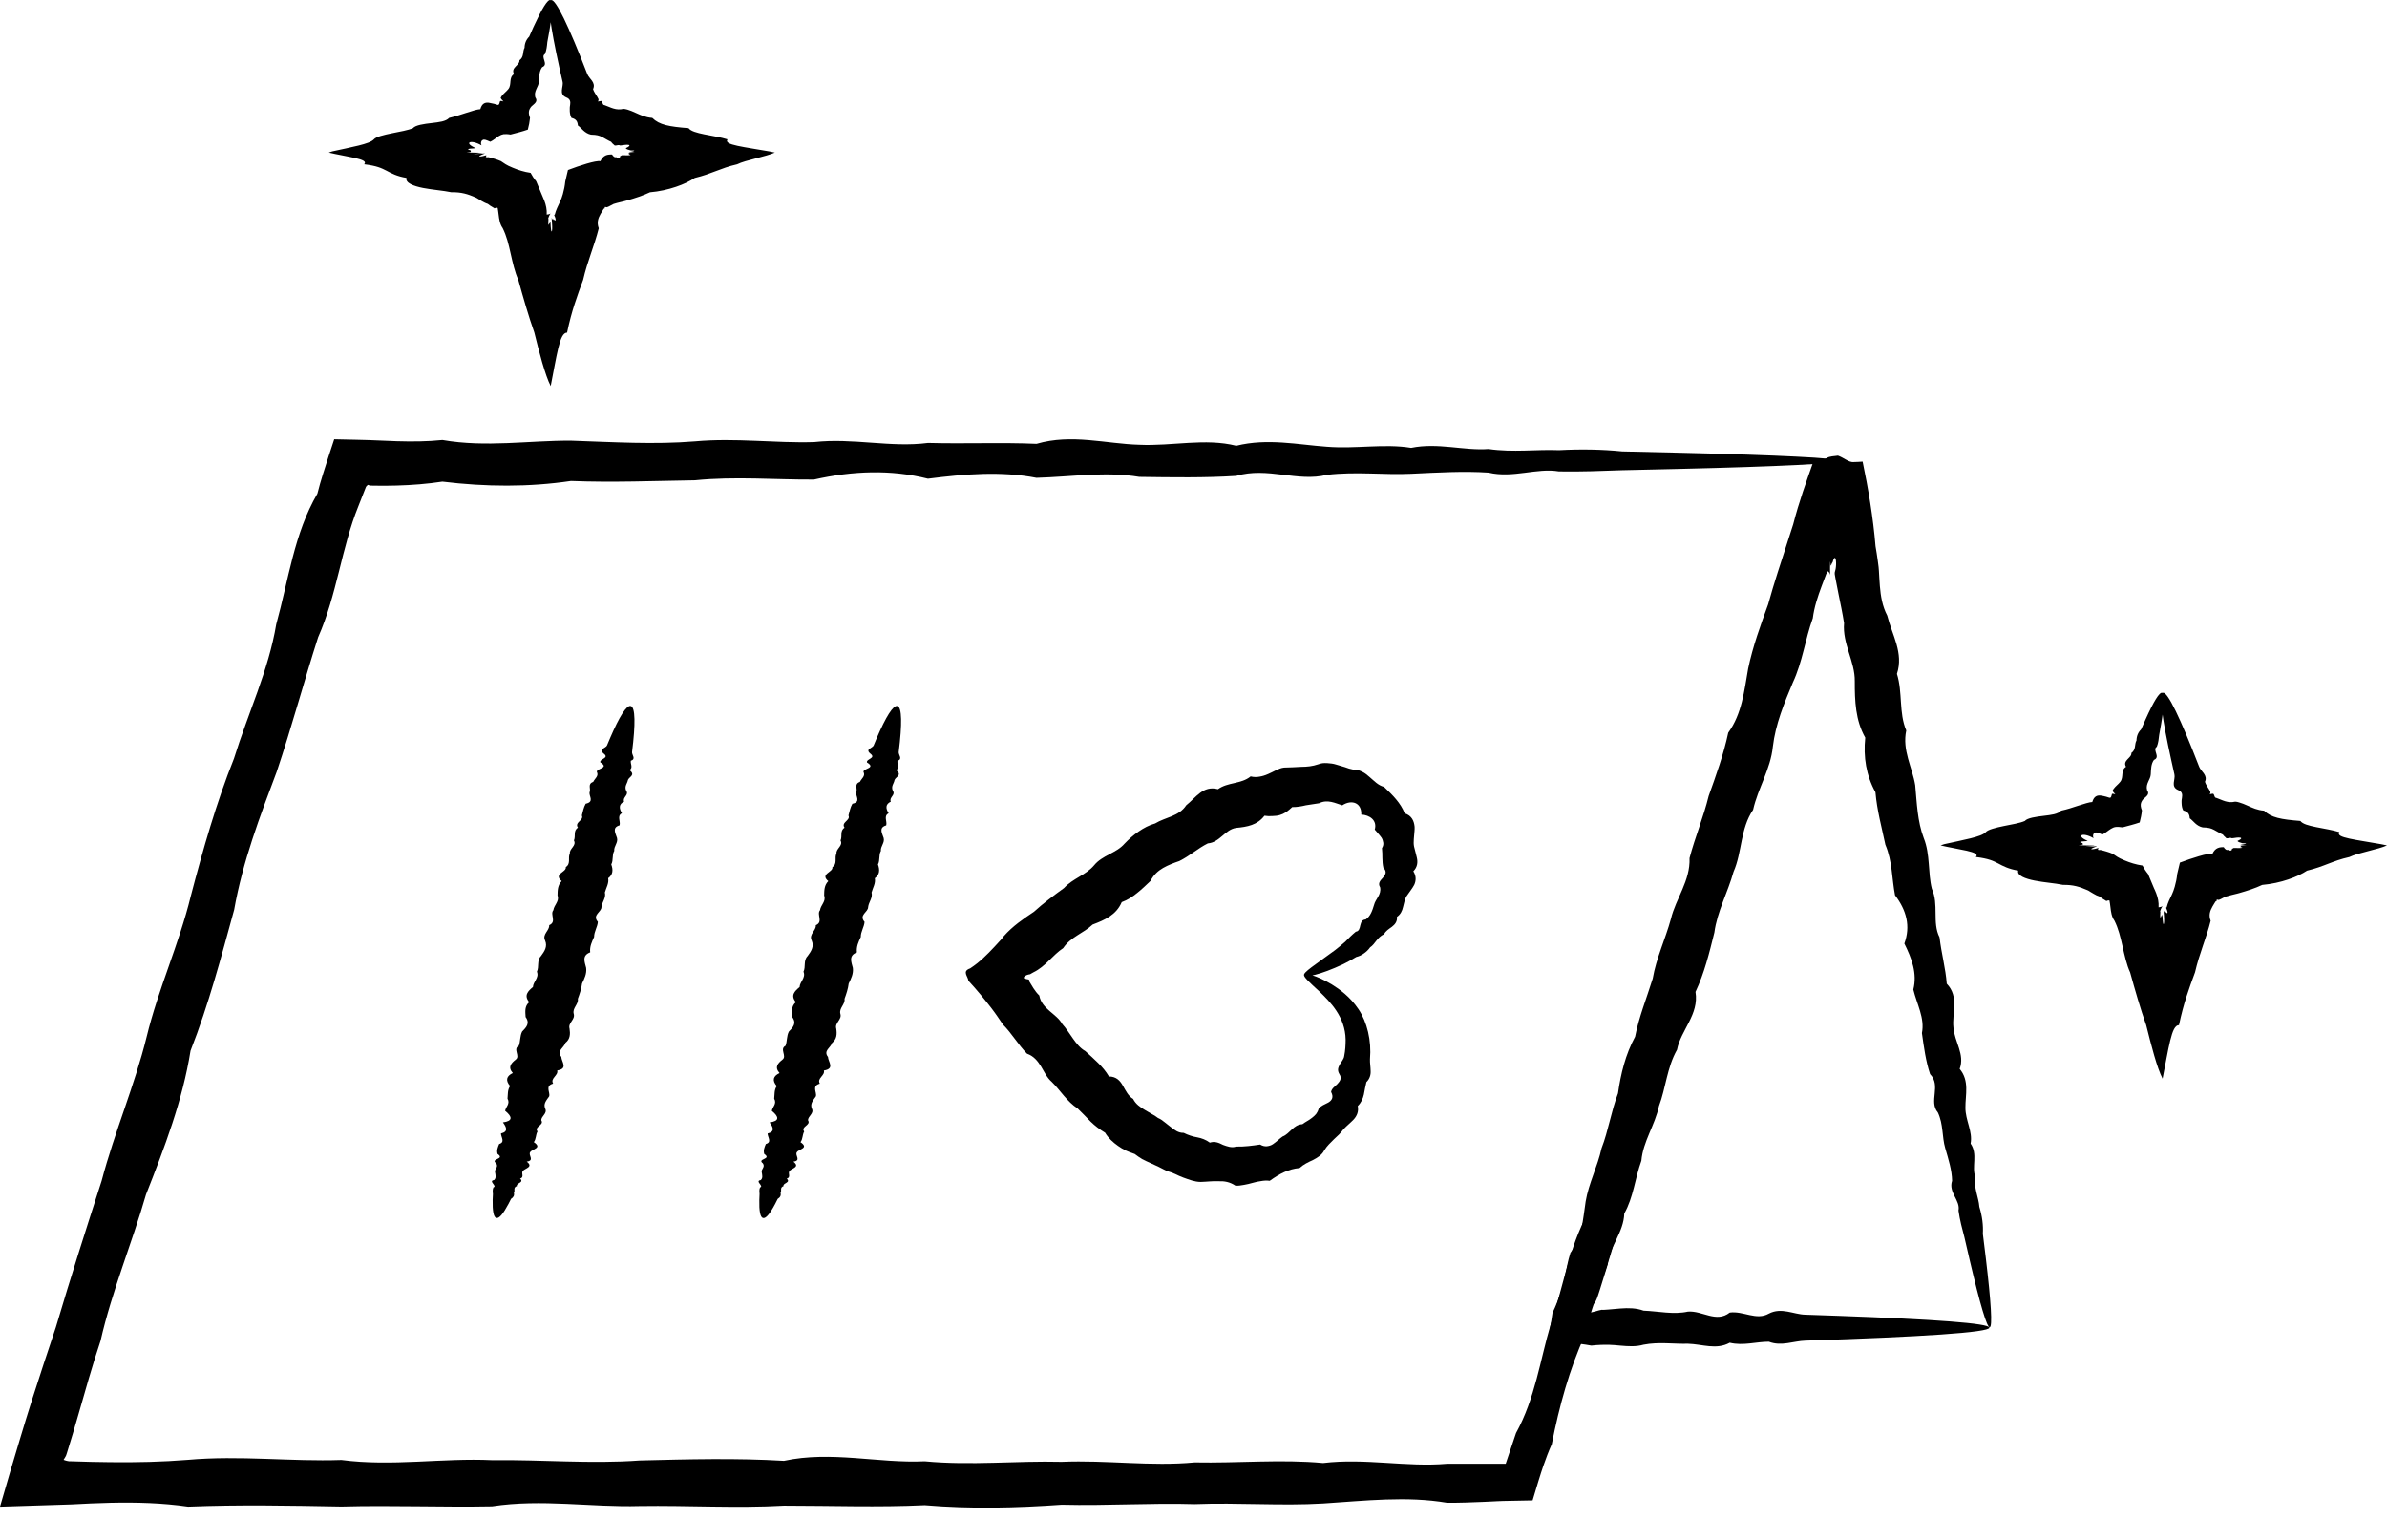 <?xml version="1.0" encoding="UTF-8"?> <svg xmlns="http://www.w3.org/2000/svg" width="62" height="40" viewBox="0 0 62 40" fill="none"> <path d="M47.733 11.97C47.733 12.008 47.366 12.043 46.663 12.079C45.959 12.114 44.92 12.149 43.577 12.181C43.128 12.191 42.647 12.202 42.133 12.214C41.618 12.233 41.072 12.255 40.492 12.245C39.913 12.147 39.303 12.428 38.663 12.276C38.022 12.233 37.352 12.273 36.651 12.306C35.951 12.34 35.221 12.243 34.464 12.334C33.707 12.526 32.922 12.121 32.109 12.361C31.296 12.413 30.457 12.399 29.592 12.387C28.727 12.241 27.836 12.385 26.921 12.411C26.006 12.234 25.065 12.311 24.102 12.434C23.139 12.191 22.152 12.229 21.143 12.456C20.134 12.463 19.102 12.369 18.05 12.475C16.998 12.491 15.925 12.536 14.83 12.493C13.737 12.655 12.623 12.648 11.491 12.51C11.097 12.57 10.7 12.601 10.302 12.612C10.103 12.618 9.904 12.619 9.702 12.615L9.627 12.613C9.61 12.613 9.614 12.613 9.612 12.612L9.608 12.612L9.593 12.607L9.554 12.594L9.533 12.615L9.52 12.628L9.513 12.636L9.51 12.64L9.508 12.643L9.502 12.656C9.437 12.821 9.372 12.986 9.307 13.152C8.867 14.239 8.753 15.447 8.263 16.554C7.895 17.699 7.58 18.878 7.187 20.048C6.751 21.206 6.304 22.376 6.082 23.631C5.747 24.85 5.423 26.088 4.949 27.293C4.743 28.581 4.276 29.801 3.792 31.029C3.429 32.294 2.91 33.523 2.611 34.832C2.398 35.466 2.218 36.114 2.031 36.762C1.938 37.086 1.842 37.411 1.741 37.733L1.721 37.794L1.718 37.803L1.712 37.816L1.698 37.843L1.651 37.92C1.665 37.927 1.686 37.933 1.711 37.94L1.753 37.95L1.777 37.954C1.782 37.955 1.78 37.956 1.793 37.957L1.856 37.958C2.194 37.97 2.533 37.978 2.87 37.981C3.544 37.989 4.216 37.974 4.885 37.92C6.224 37.801 7.552 37.969 8.868 37.924C10.184 38.097 11.488 37.868 12.78 37.929C14.071 37.913 15.349 38.03 16.613 37.937C17.877 37.905 19.127 37.872 20.362 37.946C21.596 37.68 22.816 38.015 24.019 37.958C25.221 38.072 26.407 37.942 27.576 37.972C28.745 37.922 29.896 38.095 31.028 37.987C32.16 38.009 33.274 37.901 34.367 38.003C35.462 37.871 36.535 38.115 37.588 38.022C37.907 38.022 38.223 38.021 38.538 38.021C38.683 38.021 38.828 38.021 38.972 38.021L39.109 38.022C39.198 37.753 39.288 37.488 39.377 37.225C39.875 36.322 40.003 35.329 40.277 34.404C40.584 33.492 40.729 32.553 41.136 31.721C41.424 30.852 41.776 30.029 41.954 29.177C42.182 28.343 42.748 27.64 42.725 26.782C42.919 25.992 43.404 25.321 43.451 24.542C43.512 23.768 43.914 23.129 44.128 22.462C44.346 21.797 44.555 21.159 44.754 20.55C45.654 17.811 46.374 15.661 46.883 14.2C47.391 12.738 47.689 11.965 47.742 11.982C47.802 12.001 47.555 12.992 47.047 14.819C46.537 16.645 45.764 19.305 44.771 22.662C44.572 23.333 44.493 24.073 44.148 24.759C43.922 25.481 43.796 26.265 43.474 27.016C43.417 27.849 43.017 28.603 42.751 29.426C42.503 30.255 42.179 31.087 41.98 31.984C41.815 32.892 41.376 33.739 41.164 34.682C40.765 35.567 40.501 36.519 40.306 37.514C40.224 37.698 40.153 37.885 40.087 38.076L40.027 38.256L39.953 38.493C39.905 38.653 39.856 38.813 39.808 38.974C39.552 38.979 39.296 38.984 39.039 38.989L38.89 38.995L38.773 39.001L38.537 39.012C38.222 39.026 37.907 39.037 37.589 39.036C36.536 38.857 35.463 38.983 34.368 39.054C33.275 39.12 32.162 39.027 31.029 39.071C29.896 39.036 28.746 39.116 27.577 39.086C26.408 39.169 25.222 39.2 24.019 39.098C22.817 39.156 21.597 39.11 20.363 39.11C19.128 39.181 17.879 39.101 16.614 39.12C15.35 39.157 14.072 38.93 12.78 39.128C11.489 39.153 10.185 39.097 8.868 39.133C7.552 39.109 6.224 39.082 4.885 39.136C4.216 39.039 3.545 39.021 2.87 39.036C2.533 39.044 2.195 39.059 1.857 39.078C1.24 39.097 0.621 39.117 0.001 39.137H0C0.089 38.833 0.177 38.53 0.265 38.227C0.352 37.937 0.439 37.647 0.525 37.357C0.622 37.033 0.721 36.709 0.823 36.389C1.027 35.746 1.24 35.109 1.452 34.473C1.832 33.189 2.236 31.924 2.64 30.672C2.976 29.399 3.498 28.195 3.807 26.939C4.112 25.681 4.655 24.512 4.954 23.28C5.275 22.057 5.617 20.855 6.077 19.704C6.443 18.525 6.975 17.414 7.175 16.217C7.496 15.057 7.639 13.859 8.244 12.823C8.287 12.651 8.336 12.481 8.389 12.312L8.532 11.863L8.681 11.41C8.865 11.414 9.049 11.417 9.233 11.422L9.505 11.429L9.629 11.433L9.704 11.436C9.904 11.445 10.104 11.454 10.304 11.46C10.703 11.472 11.099 11.47 11.492 11.429C12.625 11.627 13.738 11.44 14.832 11.446C15.925 11.483 17 11.55 18.052 11.464C19.105 11.369 20.136 11.514 21.144 11.483C22.154 11.37 23.14 11.632 24.104 11.505C25.067 11.531 26.007 11.488 26.923 11.528C27.838 11.261 28.728 11.529 29.593 11.552C30.458 11.591 31.297 11.375 32.111 11.578C32.922 11.377 33.708 11.55 34.465 11.604C35.223 11.664 35.952 11.519 36.653 11.633C37.353 11.491 38.023 11.711 38.664 11.663C39.304 11.756 39.915 11.668 40.494 11.693C41.072 11.662 41.62 11.673 42.134 11.725C42.649 11.737 43.13 11.747 43.578 11.758C44.922 11.79 45.961 11.825 46.664 11.861C47.366 11.895 47.733 11.931 47.733 11.97Z" fill="black"></path> <path d="M33.873 25.333C33.839 25.261 34.157 25.064 34.677 24.68C34.76 24.611 34.853 24.543 34.941 24.462C34.986 24.42 35.028 24.374 35.072 24.33C35.117 24.286 35.165 24.244 35.216 24.201C35.298 24.192 35.318 24.112 35.333 24.035C35.354 23.96 35.371 23.89 35.473 23.883C35.599 23.8 35.646 23.648 35.691 23.501C35.727 23.352 35.885 23.241 35.847 23.048C35.783 22.942 35.85 22.875 35.919 22.8C35.983 22.727 36.036 22.642 35.932 22.542C35.891 22.37 35.916 22.203 35.895 22.031C35.926 21.982 35.936 21.933 35.929 21.889C35.923 21.845 35.909 21.801 35.885 21.761C35.831 21.684 35.763 21.617 35.708 21.549C35.777 21.308 35.575 21.17 35.358 21.159C35.372 20.855 35.112 20.757 34.864 20.919C34.685 20.865 34.484 20.754 34.261 20.865C34.148 20.882 34.034 20.9 33.919 20.918C33.804 20.946 33.688 20.966 33.564 20.965C33.512 21.012 33.461 21.059 33.406 21.095C33.351 21.131 33.295 21.156 33.237 21.173C33.178 21.19 33.115 21.195 33.05 21.197C32.983 21.203 32.915 21.2 32.843 21.189C32.657 21.432 32.399 21.478 32.11 21.505C31.82 21.545 31.684 21.883 31.372 21.908C31.117 22.035 30.896 22.236 30.63 22.367C30.486 22.416 30.341 22.471 30.21 22.546C30.079 22.622 29.964 22.725 29.885 22.881C29.773 22.987 29.662 23.096 29.541 23.192C29.42 23.291 29.29 23.377 29.136 23.433C28.994 23.767 28.695 23.897 28.38 24.016C28.145 24.24 27.808 24.338 27.616 24.627C27.341 24.81 27.154 25.106 26.843 25.256L26.788 25.287C26.77 25.298 26.746 25.313 26.746 25.308C26.734 25.309 26.722 25.311 26.709 25.315C26.684 25.321 26.658 25.331 26.636 25.345C26.614 25.358 26.597 25.375 26.592 25.391C26.574 25.407 26.625 25.424 26.663 25.433C26.75 25.448 26.732 25.445 26.729 25.475C26.73 25.479 26.725 25.475 26.731 25.485L26.746 25.512L26.778 25.564C26.799 25.6 26.82 25.635 26.842 25.669C26.886 25.737 26.935 25.802 26.994 25.858C27.06 26.218 27.439 26.323 27.593 26.602C27.698 26.719 27.78 26.852 27.87 26.978C27.96 27.105 28.055 27.227 28.193 27.306C28.307 27.407 28.419 27.51 28.525 27.614C28.631 27.717 28.726 27.831 28.803 27.961C29.002 27.966 29.093 28.074 29.167 28.204C29.242 28.334 29.307 28.474 29.431 28.544C29.499 28.681 29.616 28.758 29.733 28.829C29.792 28.864 29.852 28.898 29.91 28.933C29.97 28.964 30.026 28.998 30.078 29.04C30.14 29.066 30.194 29.103 30.245 29.146L30.399 29.267C30.501 29.347 30.606 29.432 30.745 29.426C30.8 29.455 30.857 29.477 30.916 29.497C30.975 29.517 31.034 29.533 31.093 29.542C31.212 29.564 31.322 29.605 31.424 29.68C31.554 29.636 31.658 29.684 31.767 29.739C31.876 29.778 31.991 29.822 32.105 29.783C32.324 29.788 32.522 29.761 32.731 29.73C32.796 29.77 32.855 29.779 32.91 29.774C32.965 29.767 33.016 29.752 33.062 29.721C33.154 29.66 33.23 29.58 33.315 29.521C33.413 29.485 33.482 29.401 33.557 29.336C33.631 29.267 33.707 29.209 33.829 29.201C33.907 29.141 34.003 29.098 34.078 29.036C34.117 29.006 34.155 28.973 34.185 28.936C34.214 28.897 34.237 28.852 34.25 28.803C34.301 28.724 34.408 28.69 34.501 28.639C34.591 28.586 34.65 28.505 34.574 28.363C34.589 28.272 34.677 28.22 34.742 28.153C34.804 28.084 34.861 28.009 34.79 27.901C34.728 27.797 34.759 27.732 34.797 27.655C34.84 27.582 34.904 27.512 34.914 27.436C34.945 27.283 34.951 27.143 34.952 27.008C34.944 26.406 34.539 26.017 34.278 25.762C34.004 25.509 33.844 25.367 33.874 25.317C33.889 25.29 33.959 25.295 34.081 25.332C34.202 25.37 34.375 25.441 34.589 25.569C34.798 25.699 35.063 25.886 35.287 26.217C35.509 26.546 35.627 27.031 35.584 27.513C35.58 27.61 35.6 27.712 35.601 27.815C35.608 27.918 35.577 28.025 35.491 28.109C35.465 28.212 35.446 28.32 35.425 28.432C35.4 28.541 35.353 28.646 35.267 28.729C35.295 28.873 35.244 28.985 35.164 29.075C35.081 29.163 34.984 29.24 34.901 29.327C34.865 29.375 34.824 29.421 34.783 29.466C34.738 29.508 34.693 29.549 34.649 29.592C34.562 29.68 34.469 29.763 34.399 29.877C34.336 30.002 34.221 30.071 34.102 30.132C33.98 30.189 33.86 30.244 33.757 30.339C33.462 30.367 33.234 30.49 32.98 30.672C32.901 30.661 32.828 30.666 32.756 30.679C32.682 30.688 32.611 30.704 32.538 30.725C32.465 30.748 32.391 30.762 32.315 30.777C32.238 30.791 32.158 30.805 32.087 30.797C31.941 30.699 31.799 30.677 31.649 30.683C31.502 30.675 31.346 30.697 31.185 30.701C31.028 30.7 30.883 30.64 30.736 30.588C30.663 30.562 30.593 30.528 30.523 30.495C30.452 30.464 30.379 30.436 30.303 30.415C30.163 30.342 30.027 30.273 29.881 30.21C29.81 30.176 29.735 30.147 29.667 30.108C29.601 30.067 29.535 30.024 29.473 29.975C29.396 29.95 29.32 29.921 29.245 29.887C29.172 29.853 29.106 29.811 29.04 29.765C28.91 29.673 28.789 29.566 28.704 29.423C28.567 29.341 28.439 29.243 28.325 29.132C28.213 29.019 28.105 28.901 27.988 28.791C27.852 28.703 27.741 28.587 27.635 28.465C27.529 28.343 27.434 28.214 27.317 28.101C27.193 27.995 27.124 27.84 27.039 27.7C26.952 27.561 26.853 27.433 26.675 27.37C26.445 27.136 26.284 26.847 26.05 26.612L25.911 26.408L25.839 26.306L25.802 26.256L25.753 26.19C25.569 25.952 25.379 25.719 25.154 25.476C25.14 25.354 24.981 25.23 25.199 25.154C25.328 25.069 25.435 24.982 25.536 24.889C25.637 24.796 25.732 24.698 25.831 24.592L25.98 24.43C26.011 24.398 26.02 24.385 26.034 24.367L26.074 24.316C26.3 24.059 26.578 23.869 26.856 23.683C27.103 23.458 27.371 23.26 27.637 23.067C27.863 22.819 28.206 22.731 28.42 22.475C28.526 22.345 28.67 22.267 28.813 22.19C28.957 22.115 29.101 22.04 29.209 21.915C29.322 21.797 29.442 21.69 29.574 21.6C29.705 21.51 29.844 21.434 30.003 21.39C30.274 21.223 30.622 21.209 30.812 20.917C31.056 20.727 31.246 20.394 31.635 20.5C31.893 20.313 32.238 20.37 32.484 20.168C32.571 20.189 32.649 20.188 32.722 20.173C32.796 20.161 32.867 20.138 32.936 20.107C33.005 20.078 33.072 20.042 33.14 20.009C33.209 19.976 33.278 19.946 33.353 19.938C33.505 19.931 33.656 19.931 33.801 19.919C33.95 19.918 34.094 19.904 34.24 19.853C34.277 19.841 34.313 19.828 34.352 19.824C34.391 19.82 34.43 19.82 34.471 19.822C34.55 19.828 34.627 19.834 34.705 19.86C34.781 19.882 34.856 19.904 34.931 19.927C35.004 19.955 35.079 19.979 35.155 19.992C35.238 19.983 35.313 20.014 35.383 20.047C35.454 20.08 35.516 20.133 35.575 20.185C35.696 20.286 35.792 20.399 35.95 20.441C36.166 20.646 36.382 20.858 36.485 21.126C36.674 21.187 36.729 21.332 36.743 21.476C36.747 21.549 36.736 21.624 36.731 21.694C36.726 21.766 36.717 21.832 36.719 21.898C36.719 21.963 36.736 22.025 36.753 22.086C36.767 22.148 36.787 22.211 36.8 22.273C36.831 22.399 36.816 22.525 36.71 22.632C36.791 22.758 36.78 22.884 36.732 22.986C36.679 23.087 36.602 23.175 36.542 23.267C36.511 23.312 36.495 23.36 36.481 23.409C36.466 23.459 36.454 23.509 36.443 23.56C36.421 23.66 36.376 23.755 36.284 23.816C36.298 23.936 36.232 24.014 36.154 24.074C36.072 24.134 35.989 24.184 35.951 24.265C35.859 24.306 35.805 24.369 35.752 24.432C35.701 24.498 35.653 24.565 35.587 24.608C35.541 24.674 35.486 24.725 35.425 24.767C35.366 24.81 35.299 24.841 35.228 24.858C35.113 24.93 35.001 24.986 34.898 25.04C34.27 25.335 33.903 25.393 33.873 25.333Z" fill="black"></path> <path d="M19.819 31.638C19.746 31.62 19.716 31.454 19.723 31.168C19.724 31.121 19.726 31.07 19.729 31.016C19.724 30.959 19.717 30.899 19.742 30.844C19.852 30.81 19.597 30.678 19.76 30.653C19.82 30.6 19.798 30.523 19.785 30.445C19.77 30.365 19.883 30.316 19.815 30.218C19.65 30.093 20.061 30.117 19.851 29.975C19.822 29.88 19.857 29.8 19.892 29.716C20.056 29.667 19.939 29.541 19.938 29.443C20.133 29.396 20.084 29.283 19.99 29.155C20.25 29.12 20.239 29.012 20.047 28.854C20.066 28.751 20.184 28.671 20.109 28.539C20.122 28.43 20.106 28.311 20.176 28.212C20.048 28.062 20.084 27.951 20.248 27.874C20.11 27.716 20.206 27.619 20.324 27.524C20.448 27.432 20.238 27.249 20.404 27.164C20.447 27.047 20.43 26.912 20.49 26.796C20.591 26.691 20.701 26.586 20.578 26.419C20.57 26.281 20.547 26.139 20.672 26.032C20.527 25.856 20.64 25.747 20.769 25.639C20.774 25.5 20.936 25.4 20.87 25.24C20.933 25.113 20.862 24.95 20.976 24.835C21.066 24.713 21.152 24.591 21.083 24.43C21.003 24.266 21.201 24.176 21.19 24.033C21.393 23.945 21.205 23.756 21.299 23.643C21.316 23.509 21.463 23.411 21.406 23.261C21.408 23.126 21.409 22.993 21.514 22.888C21.288 22.697 21.645 22.66 21.621 22.524C21.761 22.433 21.667 22.281 21.727 22.172C21.71 22.042 21.907 21.971 21.832 21.831C21.884 21.723 21.808 21.583 21.936 21.5C21.837 21.357 22.101 21.311 22.038 21.182C22.067 21.078 22.085 20.972 22.14 20.878C22.367 20.83 22.226 20.687 22.238 20.587C22.285 20.496 22.174 20.367 22.334 20.311C22.375 20.224 22.487 20.158 22.428 20.05C22.421 19.956 22.766 19.956 22.519 19.805C22.492 19.71 22.767 19.699 22.607 19.576C22.461 19.456 22.666 19.432 22.692 19.364C22.721 19.297 22.747 19.232 22.773 19.17C23.012 18.616 23.2 18.312 23.309 18.34C23.429 18.372 23.434 18.809 23.343 19.534C23.333 19.607 23.456 19.717 23.313 19.76C23.292 19.835 23.38 19.943 23.277 20.003C23.442 20.134 23.268 20.177 23.235 20.261C23.222 20.35 23.138 20.423 23.189 20.535C23.273 20.655 23.086 20.707 23.138 20.823C22.997 20.89 23.001 20.996 23.081 21.125C22.942 21.197 23.05 21.336 23.018 21.44C22.818 21.5 22.911 21.639 22.952 21.767C22.986 21.893 22.868 21.981 22.88 22.105C22.818 22.209 22.864 22.345 22.804 22.454C22.854 22.593 22.853 22.718 22.723 22.813C22.747 22.948 22.671 23.059 22.638 23.183C22.674 23.323 22.564 23.429 22.549 23.56C22.552 23.695 22.299 23.766 22.456 23.946C22.446 24.081 22.357 24.198 22.358 24.339C22.299 24.465 22.239 24.59 22.257 24.738C22.034 24.823 22.114 24.988 22.152 25.143C22.17 25.293 22.107 25.421 22.044 25.548C22.027 25.686 21.983 25.817 21.936 25.945C21.957 26.092 21.787 26.186 21.828 26.336C21.874 26.486 21.675 26.57 21.721 26.718C21.742 26.858 21.738 26.992 21.613 27.09C21.581 27.214 21.377 27.291 21.506 27.454C21.511 27.584 21.692 27.759 21.4 27.807C21.434 27.941 21.213 28.006 21.294 28.148C21.073 28.211 21.225 28.37 21.191 28.479C21.125 28.578 21.033 28.669 21.088 28.796C21.152 28.925 20.983 28.991 20.988 29.101C21.071 29.23 20.791 29.262 20.888 29.391C20.838 29.481 20.855 29.586 20.792 29.668C21.026 29.827 20.744 29.848 20.698 29.929C20.638 30.006 20.824 30.145 20.607 30.174C20.781 30.307 20.592 30.342 20.519 30.404C20.442 30.464 20.563 30.574 20.434 30.615C20.553 30.721 20.322 30.732 20.352 30.809C20.245 30.849 20.314 30.933 20.274 30.984C20.291 31.051 20.265 31.102 20.201 31.141C20.177 31.189 20.154 31.235 20.132 31.276C19.999 31.528 19.891 31.658 19.819 31.638Z" fill="black"></path> <path d="M12.892 31.637C12.82 31.619 12.79 31.453 12.796 31.167C12.797 31.12 12.799 31.069 12.803 31.015C12.797 30.958 12.791 30.898 12.816 30.843C12.926 30.809 12.67 30.677 12.834 30.652C12.893 30.599 12.871 30.522 12.858 30.444C12.843 30.364 12.956 30.315 12.888 30.217C12.723 30.093 13.134 30.116 12.924 29.974C12.895 29.879 12.931 29.799 12.965 29.716C13.129 29.666 13.012 29.54 13.012 29.442C13.207 29.396 13.157 29.282 13.063 29.154C13.323 29.119 13.312 29.011 13.12 28.853C13.139 28.75 13.257 28.67 13.182 28.538C13.194 28.429 13.179 28.31 13.249 28.211C13.121 28.061 13.157 27.95 13.32 27.873C13.182 27.715 13.279 27.617 13.396 27.523C13.521 27.431 13.311 27.248 13.477 27.163C13.519 27.046 13.503 26.911 13.562 26.795C13.664 26.69 13.774 26.585 13.652 26.418C13.644 26.28 13.621 26.138 13.745 26.032C13.601 25.855 13.714 25.746 13.843 25.638C13.848 25.499 14.01 25.399 13.945 25.239C14.008 25.112 13.937 24.949 14.051 24.834C14.14 24.712 14.227 24.59 14.158 24.429C14.078 24.265 14.275 24.175 14.265 24.032C14.468 23.944 14.279 23.755 14.373 23.642C14.39 23.508 14.537 23.41 14.481 23.26C14.483 23.125 14.484 22.992 14.589 22.887C14.363 22.696 14.72 22.659 14.696 22.523C14.836 22.432 14.743 22.28 14.802 22.171C14.785 22.041 14.982 21.97 14.907 21.83C14.958 21.722 14.883 21.582 15.011 21.499C14.912 21.356 15.175 21.31 15.113 21.181C15.141 21.077 15.159 20.971 15.213 20.877C15.441 20.829 15.3 20.686 15.312 20.586C15.359 20.495 15.248 20.366 15.408 20.31C15.448 20.223 15.561 20.157 15.502 20.049C15.495 19.955 15.84 19.955 15.593 19.803C15.566 19.709 15.841 19.698 15.681 19.575C15.535 19.455 15.741 19.431 15.766 19.363C15.795 19.296 15.822 19.231 15.848 19.169C16.086 18.615 16.274 18.311 16.383 18.339C16.503 18.371 16.508 18.808 16.417 19.534C16.407 19.606 16.53 19.716 16.386 19.759C16.366 19.834 16.453 19.942 16.351 20.003C16.516 20.133 16.342 20.176 16.31 20.26C16.296 20.349 16.213 20.422 16.263 20.534C16.348 20.654 16.161 20.706 16.211 20.822C16.071 20.889 16.076 20.995 16.154 21.124C16.016 21.196 16.125 21.335 16.092 21.439C15.892 21.498 15.986 21.638 16.026 21.766C16.059 21.892 15.941 21.98 15.954 22.104C15.891 22.208 15.938 22.344 15.877 22.454C15.927 22.591 15.926 22.717 15.797 22.812C15.821 22.947 15.744 23.059 15.711 23.182C15.747 23.322 15.638 23.428 15.623 23.559C15.625 23.694 15.373 23.765 15.529 23.945C15.519 24.081 15.431 24.197 15.431 24.338C15.374 24.464 15.312 24.59 15.33 24.737C15.107 24.822 15.187 24.987 15.225 25.142C15.243 25.292 15.18 25.42 15.118 25.547C15.101 25.686 15.057 25.816 15.009 25.944C15.03 26.091 14.86 26.186 14.902 26.335C14.947 26.485 14.748 26.57 14.793 26.717C14.814 26.857 14.812 26.991 14.686 27.089C14.653 27.213 14.451 27.29 14.579 27.453C14.584 27.583 14.765 27.758 14.473 27.806C14.507 27.94 14.286 28.005 14.367 28.147C14.146 28.21 14.298 28.369 14.264 28.478C14.198 28.577 14.105 28.668 14.161 28.795C14.224 28.924 14.056 28.99 14.06 29.1C14.143 29.23 13.864 29.261 13.961 29.39C13.911 29.48 13.928 29.585 13.865 29.667C14.099 29.826 13.816 29.847 13.771 29.928C13.712 30.005 13.897 30.144 13.681 30.173C13.855 30.306 13.665 30.341 13.593 30.403C13.516 30.463 13.636 30.573 13.508 30.614C13.627 30.72 13.396 30.731 13.426 30.808C13.318 30.848 13.388 30.932 13.348 30.983C13.364 31.05 13.338 31.101 13.275 31.14C13.251 31.188 13.228 31.234 13.205 31.276C13.072 31.527 12.965 31.657 12.892 31.637Z" fill="black"></path> <path d="M51.682 34.475C51.609 34.488 51.429 33.876 51.164 32.745C51.12 32.556 51.074 32.353 51.023 32.136C50.966 31.921 50.904 31.692 50.87 31.445C50.924 31.182 50.602 30.971 50.704 30.672C50.699 30.392 50.609 30.114 50.525 29.822C50.439 29.53 50.48 29.204 50.334 28.897C50.088 28.608 50.429 28.204 50.132 27.901C50.02 27.564 49.972 27.205 49.92 26.835C49.998 26.442 49.789 26.088 49.697 25.704C49.802 25.284 49.656 24.897 49.464 24.509C49.63 24.058 49.519 23.645 49.222 23.255C49.138 22.828 49.154 22.372 48.971 21.943C48.878 21.499 48.753 21.051 48.713 20.578C48.472 20.141 48.396 19.667 48.448 19.161C48.193 18.709 48.175 18.209 48.176 17.696C48.184 17.183 47.851 16.721 47.898 16.186C47.858 15.929 47.803 15.673 47.751 15.416C47.724 15.286 47.698 15.157 47.675 15.027L47.658 14.929C47.655 14.914 47.656 14.916 47.655 14.907C47.655 14.895 47.655 14.883 47.656 14.869C47.673 14.821 47.687 14.748 47.69 14.671C47.693 14.597 47.687 14.518 47.667 14.497C47.651 14.48 47.628 14.5 47.6 14.606C47.577 14.621 47.56 14.707 47.555 14.688C47.549 14.712 47.549 14.671 47.537 14.578C47.532 14.736 47.534 14.827 47.535 14.881C47.537 14.933 47.539 14.947 47.539 14.943C47.539 14.932 47.516 14.843 47.462 14.838C47.462 14.866 47.454 14.881 47.442 14.899L47.438 14.906L47.435 14.91L47.433 14.912L47.429 14.925L47.391 15.026L47.315 15.227C47.215 15.495 47.123 15.768 47.086 16.059C46.888 16.602 46.819 17.192 46.568 17.728C46.34 18.271 46.117 18.811 46.048 19.395C45.989 19.982 45.659 20.479 45.535 21.035C45.2 21.526 45.253 22.132 45.027 22.645C44.878 23.183 44.602 23.674 44.529 24.223C44.397 24.754 44.269 25.279 44.039 25.765C44.136 26.353 43.658 26.756 43.559 27.268C43.297 27.731 43.269 28.258 43.09 28.731C42.987 29.227 42.676 29.651 42.633 30.15C42.467 30.609 42.428 31.101 42.189 31.521C42.175 32.01 41.805 32.38 41.76 32.842C41.691 33.06 41.624 33.273 41.56 33.486L41.508 33.645L41.482 33.72L41.473 33.742C41.46 33.773 41.446 33.804 41.428 33.84C41.313 33.919 41.255 34.032 41.24 34.102C41.304 34.098 41.381 34.08 41.446 34.062C41.511 34.044 41.563 34.027 41.607 34.022C41.62 34.034 41.902 34.004 42.089 33.989C42.293 33.974 42.492 33.974 42.689 34.045C43.085 34.061 43.469 34.153 43.842 34.07C44.215 34.039 44.578 34.373 44.928 34.095C45.279 34.046 45.619 34.308 45.944 34.122C46.271 33.951 46.587 34.143 46.889 34.15C47.191 34.161 47.48 34.17 47.758 34.18C50.245 34.27 51.672 34.374 51.672 34.487C51.672 34.611 49.91 34.727 46.889 34.824C46.587 34.833 46.271 34.979 45.944 34.852C45.619 34.851 45.279 34.963 44.928 34.878C44.578 35.071 44.215 34.914 43.842 34.904C43.469 34.914 43.085 34.852 42.689 34.929C42.492 34.985 42.293 34.971 42.089 34.953C41.987 34.943 41.885 34.934 41.782 34.931C41.709 34.928 41.506 34.932 41.333 34.952C40.944 34.881 40.602 34.864 40.178 34.883C40.241 34.632 40.285 34.384 40.325 34.103C40.413 33.918 40.48 33.747 40.537 33.574L40.578 33.445L40.601 33.362C40.615 33.309 40.629 33.254 40.639 33.2C40.686 32.981 40.721 32.757 40.791 32.54C41.096 32.159 41.113 31.68 41.186 31.208C41.264 30.737 41.494 30.306 41.599 29.826C41.776 29.37 41.847 28.873 42.026 28.4C42.098 27.893 42.219 27.394 42.47 26.929C42.57 26.417 42.77 25.927 42.928 25.419C43.019 24.889 43.255 24.398 43.4 23.871C43.526 23.34 43.907 22.88 43.884 22.289C44.026 21.749 44.246 21.229 44.381 20.676C44.573 20.14 44.768 19.601 44.889 19.033C45.246 18.54 45.304 17.948 45.407 17.365C45.528 16.789 45.728 16.241 45.926 15.698C46.003 15.419 46.086 15.144 46.173 14.871C46.308 14.452 46.442 14.036 46.576 13.622C46.651 13.329 46.739 13.043 46.828 12.774C46.918 12.505 47.009 12.252 47.096 12.003C47.215 12.012 47.326 11.974 47.435 11.904C47.531 11.844 47.638 11.853 47.739 11.835C47.81 11.86 47.876 11.899 47.943 11.937C48.01 11.974 48.076 12.01 48.156 12.001C48.23 12.001 48.305 11.994 48.38 11.99C48.522 12.663 48.656 13.454 48.715 14.188C48.737 14.309 48.755 14.433 48.772 14.554L48.795 14.73L48.803 14.83C48.811 14.962 48.817 15.096 48.828 15.227C48.85 15.49 48.893 15.748 49.019 15.99C49.145 16.494 49.45 16.961 49.271 17.504C49.424 17.989 49.316 18.513 49.513 18.974C49.403 19.49 49.671 19.931 49.746 20.397C49.789 20.869 49.804 21.337 49.967 21.768C50.14 22.2 50.072 22.663 50.178 23.086C50.366 23.496 50.181 23.961 50.378 24.349C50.425 24.762 50.536 25.154 50.565 25.552C50.896 25.895 50.697 26.32 50.739 26.691C50.766 27.065 51.041 27.385 50.901 27.766C51.16 28.075 51.047 28.439 51.05 28.771C51.048 29.103 51.244 29.389 51.185 29.705C51.377 29.98 51.209 30.302 51.306 30.567C51.261 30.855 51.394 31.099 51.412 31.349C51.486 31.59 51.516 31.825 51.503 32.052C51.53 32.273 51.556 32.479 51.579 32.672C51.716 33.825 51.756 34.462 51.682 34.475Z" fill="black"></path> <path d="M14.296 0.001C14.367 0.024 14.354 0.312 14.266 0.822C14.251 0.906 14.234 0.998 14.216 1.095C14.207 1.195 14.197 1.3 14.155 1.403C14.029 1.48 14.264 1.674 14.082 1.745C14.004 1.85 14.006 1.984 13.998 2.121C13.991 2.258 13.858 2.364 13.903 2.528C13.973 2.625 13.901 2.68 13.834 2.738C13.816 2.753 13.802 2.763 13.785 2.787C13.769 2.81 13.756 2.834 13.746 2.86C13.73 2.913 13.732 2.971 13.767 3.061C13.757 3.163 13.737 3.267 13.71 3.367C13.569 3.417 13.413 3.455 13.26 3.495C13.183 3.48 13.113 3.483 13.079 3.486C13.037 3.493 12.998 3.509 12.96 3.533C12.886 3.578 12.816 3.644 12.736 3.682C12.611 3.628 12.575 3.613 12.532 3.64C12.493 3.664 12.481 3.72 12.507 3.776C12.222 3.61 12.03 3.708 12.355 3.846C12.333 3.857 12.264 3.855 12.21 3.861C12.158 3.868 12.122 3.882 12.225 3.906C12.217 3.917 12.232 3.928 12.231 3.937C12.23 3.946 12.213 3.952 12.116 3.958C12.16 3.96 12.202 3.962 12.243 3.963C12.679 3.975 12.571 3.96 12.29 4.004C12.54 3.991 12.599 3.981 12.595 3.987C12.588 3.993 12.519 4.012 12.466 4.043C12.409 4.076 12.506 4.066 12.563 4.05C12.628 4.036 12.653 4.014 12.617 4.076C12.635 4.088 12.665 4.086 12.687 4.084C12.684 4.083 12.707 4.089 12.719 4.091L12.761 4.102L12.846 4.126C12.901 4.142 12.957 4.162 13.011 4.186C13.098 4.242 13.142 4.286 13.317 4.356C13.463 4.417 13.607 4.464 13.782 4.49C13.821 4.565 13.867 4.636 13.927 4.708C13.997 4.875 14.067 5.042 14.137 5.209C14.181 5.323 14.208 5.443 14.2 5.574C14.293 5.565 14.311 5.534 14.303 5.543C14.295 5.55 14.262 5.596 14.237 5.679C14.252 5.675 14.242 5.727 14.241 5.782C14.24 5.831 14.249 5.883 14.271 5.781C14.273 5.834 14.285 5.804 14.29 5.778C14.298 5.754 14.299 5.731 14.304 5.885C14.309 5.963 14.32 6.02 14.331 6.01C14.341 6.002 14.349 5.928 14.337 5.782C14.323 5.626 14.326 5.657 14.341 5.681C14.354 5.71 14.38 5.73 14.372 5.68C14.434 5.773 14.439 5.706 14.424 5.662C14.411 5.61 14.375 5.581 14.41 5.574C14.437 5.458 14.497 5.347 14.548 5.235C14.56 5.207 14.572 5.179 14.584 5.15C14.596 5.118 14.6 5.105 14.619 5.043C14.648 4.939 14.67 4.833 14.682 4.714C14.705 4.614 14.729 4.515 14.752 4.416C15.051 4.302 15.474 4.164 15.595 4.187C15.632 4.107 15.679 4.061 15.733 4.037C15.759 4.025 15.788 4.019 15.818 4.016C15.833 4.014 15.847 4.013 15.863 4.013H15.885L15.897 4.014C15.899 4.014 15.899 4.017 15.9 4.017C15.918 4.057 15.988 4.109 15.992 4.078C16.059 4.116 16.096 4.1 16.103 4.083C16.115 4.064 16.096 4.043 16.143 4.044C16.122 4.025 16.195 4.034 16.275 4.034C16.351 4.036 16.433 4.026 16.319 4.006C16.369 4.001 16.347 3.99 16.33 3.983C16.315 3.975 16.305 3.971 16.428 3.965C16.449 3.964 16.471 3.962 16.493 3.96C16.25 3.955 16.332 3.951 16.399 3.939C16.472 3.926 16.53 3.904 16.385 3.908C16.329 3.891 16.264 3.88 16.255 3.848C16.399 3.782 16.352 3.759 16.29 3.76C16.223 3.759 16.139 3.782 16.103 3.778C16.082 3.76 16.027 3.774 15.995 3.78C15.978 3.782 15.966 3.782 15.955 3.771C15.952 3.769 15.95 3.765 15.948 3.761C15.947 3.757 15.932 3.749 15.924 3.742C15.906 3.726 15.889 3.707 15.873 3.684C15.793 3.649 15.718 3.599 15.641 3.559C15.603 3.54 15.563 3.524 15.522 3.515C15.491 3.508 15.42 3.497 15.349 3.498C15.271 3.482 15.205 3.438 15.153 3.391C15.1 3.344 15.06 3.293 15.01 3.26C15.001 3.156 14.968 3.093 14.843 3.062C14.815 3.012 14.803 2.95 14.799 2.888C14.798 2.857 14.798 2.827 14.799 2.797C14.799 2.767 14.806 2.753 14.808 2.729C14.82 2.647 14.817 2.571 14.707 2.53C14.501 2.442 14.645 2.252 14.612 2.123C14.583 1.992 14.555 1.867 14.527 1.747C14.29 0.669 14.206 0.036 14.313 0.003C14.432 -0.034 14.771 0.677 15.255 1.925C15.304 2.05 15.484 2.139 15.404 2.316C15.425 2.385 15.473 2.447 15.512 2.513C15.521 2.526 15.532 2.553 15.537 2.559C15.541 2.565 15.544 2.571 15.546 2.578C15.549 2.593 15.545 2.61 15.531 2.637C15.606 2.62 15.627 2.617 15.631 2.638C15.65 2.649 15.646 2.71 15.684 2.727C15.694 2.725 15.802 2.772 15.874 2.799C15.954 2.829 16.038 2.85 16.132 2.839C16.157 2.832 16.181 2.829 16.204 2.829C16.217 2.831 16.222 2.829 16.241 2.834C16.259 2.838 16.278 2.843 16.296 2.847C16.369 2.869 16.438 2.898 16.505 2.929C16.641 2.989 16.76 3.049 16.942 3.063C17.125 3.244 17.382 3.29 17.884 3.329C17.943 3.408 18.095 3.449 18.294 3.49C18.491 3.529 18.734 3.568 18.896 3.62C18.841 3.696 18.945 3.742 19.157 3.788C19.366 3.834 19.683 3.879 19.979 3.932C20.032 3.943 20.081 3.952 20.126 3.963C20.023 4.012 19.825 4.064 19.635 4.114C19.444 4.163 19.261 4.211 19.145 4.268C18.917 4.32 18.764 4.38 18.6 4.442C18.438 4.504 18.265 4.57 18.046 4.622C17.925 4.703 17.759 4.785 17.559 4.852C17.358 4.92 17.123 4.974 16.883 4.994C16.704 5.08 16.494 5.148 16.285 5.207L16.192 5.232L16.107 5.252C16.05 5.266 15.993 5.28 15.937 5.298C15.708 5.426 15.767 5.37 15.713 5.376C15.708 5.38 15.705 5.389 15.707 5.397C15.712 5.41 15.704 5.413 15.689 5.418C15.685 5.409 15.662 5.455 15.648 5.476L15.599 5.557C15.537 5.667 15.496 5.778 15.552 5.929C15.496 6.153 15.42 6.375 15.347 6.591C15.274 6.809 15.203 7.02 15.146 7.269C15.069 7.478 14.994 7.679 14.925 7.896C14.855 8.113 14.79 8.347 14.729 8.64C14.628 8.64 14.565 8.783 14.501 9.04C14.439 9.295 14.376 9.666 14.304 10.028L14.303 10.027C14.231 9.889 14.157 9.666 14.084 9.42C14.012 9.171 13.943 8.898 13.878 8.636C13.73 8.219 13.59 7.729 13.461 7.265C13.373 7.075 13.316 6.817 13.263 6.583C13.21 6.345 13.16 6.131 13.056 5.923C12.981 5.818 12.966 5.694 12.951 5.571L12.939 5.479C12.936 5.451 12.926 5.408 12.929 5.413C12.929 5.402 12.922 5.393 12.902 5.397C12.889 5.397 12.878 5.398 12.87 5.401C12.848 5.411 12.84 5.416 12.836 5.411C12.869 5.415 12.736 5.356 12.67 5.296C12.614 5.279 12.561 5.25 12.509 5.221L12.432 5.174L12.393 5.15C12.379 5.143 12.373 5.137 12.345 5.126C12.156 5.043 11.985 4.987 11.722 4.993C11.508 4.948 11.238 4.931 10.987 4.882C10.743 4.834 10.522 4.751 10.558 4.621C10.305 4.579 10.165 4.501 10.04 4.434C9.908 4.367 9.792 4.308 9.459 4.267C9.527 4.194 9.418 4.15 9.219 4.103C9.024 4.059 8.739 4.012 8.539 3.963C8.564 3.952 8.595 3.943 8.63 3.932C8.87 3.878 9.121 3.829 9.316 3.78C9.512 3.731 9.653 3.683 9.712 3.619C9.763 3.554 9.972 3.504 10.179 3.462C10.389 3.419 10.596 3.385 10.726 3.329C10.79 3.249 11.018 3.218 11.212 3.196C11.412 3.172 11.58 3.155 11.667 3.062C11.825 3.026 11.964 2.979 12.106 2.933C12.177 2.91 12.248 2.888 12.319 2.867L12.373 2.853C12.392 2.848 12.397 2.848 12.409 2.845C12.431 2.841 12.453 2.838 12.476 2.836C12.519 2.684 12.601 2.658 12.694 2.668C12.779 2.681 12.911 2.716 12.924 2.725C12.974 2.734 12.973 2.662 12.985 2.644C12.983 2.617 12.998 2.616 13.076 2.635C13.037 2.592 13.016 2.569 13.009 2.554C13.005 2.547 13.005 2.542 13.008 2.536C13.008 2.536 13.013 2.526 13.018 2.518C13.022 2.51 13.028 2.502 13.033 2.494C13.079 2.43 13.156 2.376 13.203 2.315C13.301 2.194 13.204 2.019 13.352 1.924C13.256 1.755 13.504 1.698 13.493 1.565C13.619 1.476 13.568 1.339 13.625 1.241C13.626 1.126 13.668 1.029 13.746 0.951C13.787 0.861 13.824 0.776 13.858 0.697C14.074 0.227 14.224 -0.02 14.296 0.001Z" fill="black"></path> <path d="M56.161 17.996C56.232 18.017 56.219 18.306 56.132 18.815C56.116 18.901 56.099 18.991 56.083 19.089C56.072 19.189 56.062 19.295 56.021 19.398C55.895 19.474 56.129 19.667 55.947 19.739C55.87 19.844 55.872 19.978 55.864 20.114C55.858 20.252 55.725 20.357 55.768 20.522C55.839 20.619 55.766 20.674 55.7 20.732C55.683 20.748 55.668 20.758 55.652 20.779C55.636 20.802 55.623 20.827 55.613 20.852C55.597 20.904 55.599 20.963 55.635 21.052C55.625 21.157 55.603 21.262 55.576 21.364C55.437 21.413 55.282 21.451 55.132 21.491C54.963 21.466 54.912 21.481 54.831 21.529C54.755 21.574 54.686 21.639 54.607 21.678C54.48 21.625 54.447 21.608 54.403 21.636C54.364 21.661 54.352 21.716 54.378 21.772C54.093 21.607 53.901 21.705 54.226 21.842C54.204 21.852 54.135 21.851 54.082 21.857C54.03 21.864 53.994 21.878 54.096 21.902C54.088 21.913 54.103 21.923 54.103 21.933C54.101 21.941 54.084 21.947 53.987 21.955C54.032 21.956 54.076 21.958 54.118 21.959C54.549 21.971 54.441 21.956 54.161 22C54.412 21.986 54.471 21.977 54.466 21.983C54.46 21.988 54.39 22.008 54.337 22.038C54.279 22.072 54.376 22.061 54.435 22.045C54.5 22.03 54.525 22.01 54.489 22.071C54.506 22.083 54.536 22.081 54.558 22.079C54.56 22.08 54.558 22.079 54.566 22.08L54.587 22.086L54.63 22.096L54.714 22.12C54.771 22.136 54.826 22.156 54.88 22.18C54.966 22.236 55.011 22.28 55.185 22.35C55.331 22.411 55.474 22.456 55.649 22.483C55.688 22.558 55.734 22.63 55.794 22.703C55.837 22.805 55.879 22.907 55.922 23.009C55.947 23.073 55.956 23.087 55.97 23.118C55.983 23.145 55.994 23.173 56.005 23.202C56.049 23.317 56.076 23.436 56.067 23.568C56.161 23.559 56.179 23.528 56.171 23.538C56.163 23.545 56.131 23.591 56.105 23.674C56.12 23.67 56.11 23.72 56.109 23.775C56.108 23.826 56.117 23.878 56.14 23.775C56.141 23.828 56.154 23.799 56.159 23.772C56.166 23.748 56.168 23.726 56.173 23.878C56.178 23.956 56.19 24.014 56.199 24.004C56.209 23.995 56.218 23.921 56.206 23.775C56.191 23.62 56.194 23.651 56.209 23.675C56.223 23.703 56.248 23.724 56.24 23.674C56.302 23.766 56.308 23.7 56.291 23.656C56.278 23.604 56.244 23.576 56.278 23.567C56.306 23.447 56.365 23.338 56.417 23.226C56.429 23.198 56.441 23.17 56.452 23.141C56.464 23.11 56.469 23.095 56.487 23.032C56.517 22.928 56.539 22.822 56.551 22.703C56.574 22.604 56.597 22.506 56.621 22.407C56.778 22.348 56.943 22.291 57.11 22.242C57.313 22.182 57.359 22.181 57.465 22.18C57.502 22.099 57.549 22.053 57.603 22.03C57.63 22.018 57.659 22.011 57.688 22.008C57.703 22.006 57.718 22.006 57.733 22.006H57.757C57.764 22.006 57.76 22.011 57.763 22.012C57.781 22.051 57.853 22.103 57.856 22.072C57.924 22.11 57.961 22.094 57.968 22.077C57.978 22.058 57.96 22.038 58.008 22.039C57.985 22.02 58.06 22.029 58.139 22.029C58.216 22.03 58.298 22.021 58.183 22.001C58.232 21.996 58.211 21.985 58.195 21.978C58.18 21.971 58.169 21.966 58.288 21.961C58.31 21.959 58.333 21.958 58.356 21.956C58.113 21.95 58.195 21.946 58.262 21.933C58.335 21.921 58.394 21.899 58.248 21.904C58.192 21.885 58.126 21.875 58.118 21.843C58.261 21.778 58.216 21.755 58.153 21.755C58.086 21.754 58.002 21.777 57.966 21.773C57.944 21.755 57.89 21.769 57.858 21.775C57.842 21.777 57.828 21.777 57.818 21.766C57.822 21.759 57.764 21.723 57.737 21.679C57.657 21.645 57.582 21.594 57.505 21.555C57.422 21.514 57.371 21.497 57.212 21.492C57.135 21.476 57.069 21.433 57.018 21.386C56.965 21.34 56.926 21.289 56.877 21.256C56.869 21.149 56.837 21.085 56.71 21.053C56.68 21.003 56.669 20.941 56.666 20.878C56.663 20.848 56.665 20.817 56.665 20.788C56.667 20.76 56.673 20.743 56.675 20.722C56.688 20.64 56.685 20.563 56.575 20.522C56.369 20.434 56.512 20.245 56.478 20.114C56.45 19.984 56.421 19.859 56.395 19.739C56.158 18.662 56.074 18.028 56.181 17.996C56.3 17.959 56.638 18.669 57.122 19.918C57.17 20.043 57.351 20.133 57.272 20.308C57.292 20.378 57.34 20.44 57.379 20.506L57.404 20.553C57.408 20.56 57.412 20.566 57.413 20.573C57.415 20.586 57.413 20.604 57.398 20.631C57.476 20.614 57.496 20.612 57.498 20.634C57.517 20.645 57.512 20.705 57.55 20.722C57.561 20.72 57.664 20.765 57.738 20.793C57.818 20.823 57.902 20.845 57.997 20.834C58.052 20.821 58.076 20.818 58.162 20.844C58.234 20.864 58.304 20.894 58.371 20.924C58.507 20.984 58.626 21.044 58.807 21.058C58.992 21.239 59.248 21.285 59.75 21.325C59.808 21.404 59.961 21.444 60.16 21.485C60.357 21.525 60.601 21.563 60.763 21.615C60.708 21.691 60.812 21.737 61.023 21.783C61.232 21.829 61.549 21.874 61.844 21.928C61.901 21.939 61.952 21.949 62 21.96C61.895 22.01 61.697 22.061 61.508 22.11C61.318 22.158 61.136 22.207 61.023 22.262C60.794 22.314 60.64 22.373 60.477 22.435C60.315 22.498 60.142 22.564 59.923 22.616C59.802 22.696 59.636 22.777 59.435 22.844C59.235 22.912 58.999 22.965 58.759 22.986C58.58 23.071 58.37 23.139 58.162 23.198L58.103 23.214L58.061 23.224L57.976 23.245C57.918 23.259 57.861 23.273 57.805 23.29C57.576 23.418 57.633 23.362 57.581 23.368C57.576 23.373 57.573 23.38 57.574 23.39C57.58 23.403 57.572 23.405 57.557 23.41C57.553 23.402 57.531 23.444 57.515 23.467L57.467 23.547C57.406 23.656 57.362 23.77 57.42 23.917C57.365 24.14 57.288 24.363 57.215 24.578C57.142 24.796 57.071 25.008 57.014 25.256C56.938 25.465 56.862 25.666 56.793 25.884C56.723 26.102 56.659 26.335 56.597 26.628C56.496 26.628 56.433 26.771 56.369 27.03C56.306 27.285 56.244 27.656 56.171 28.019C56.099 27.881 56.024 27.659 55.952 27.412C55.88 27.165 55.811 26.891 55.745 26.628C55.597 26.212 55.457 25.722 55.328 25.258C55.239 25.067 55.182 24.811 55.13 24.576C55.075 24.339 55.025 24.123 54.922 23.917C54.846 23.812 54.831 23.688 54.817 23.565L54.805 23.473C54.801 23.445 54.791 23.401 54.795 23.407C54.795 23.395 54.787 23.386 54.767 23.389C54.754 23.389 54.743 23.391 54.734 23.394C54.713 23.404 54.705 23.41 54.702 23.403C54.734 23.409 54.603 23.349 54.536 23.289C54.48 23.272 54.428 23.245 54.376 23.214L54.298 23.168L54.26 23.144L54.24 23.132C54.233 23.13 54.218 23.123 54.208 23.118C54.018 23.035 53.848 22.98 53.584 22.985C53.371 22.94 53.099 22.924 52.849 22.874C52.605 22.826 52.384 22.744 52.421 22.615C52.167 22.573 52.027 22.495 51.902 22.429C51.772 22.361 51.654 22.303 51.321 22.261C51.391 22.189 51.282 22.145 51.084 22.099C50.889 22.055 50.605 22.009 50.405 21.96C50.431 21.949 50.462 21.939 50.498 21.928C50.739 21.874 50.988 21.825 51.183 21.776C51.38 21.727 51.521 21.679 51.58 21.615C51.631 21.551 51.84 21.499 52.047 21.457C52.257 21.414 52.465 21.382 52.593 21.325C52.658 21.246 52.887 21.215 53.081 21.192C53.281 21.167 53.449 21.151 53.535 21.058C53.694 21.024 53.833 20.977 53.975 20.93C54.113 20.885 54.282 20.832 54.345 20.833C54.39 20.68 54.473 20.655 54.565 20.665C54.651 20.677 54.779 20.714 54.792 20.722C54.841 20.731 54.841 20.662 54.852 20.642C54.85 20.614 54.864 20.612 54.944 20.631C54.905 20.588 54.883 20.566 54.876 20.55C54.872 20.543 54.872 20.537 54.875 20.533C54.879 20.524 54.891 20.501 54.902 20.488C54.948 20.423 55.024 20.37 55.071 20.308C55.17 20.188 55.073 20.012 55.221 19.918C55.124 19.749 55.373 19.691 55.361 19.559C55.487 19.47 55.436 19.333 55.493 19.235C55.495 19.12 55.536 19.023 55.615 18.945C55.655 18.855 55.692 18.77 55.727 18.692C55.939 18.22 56.09 17.974 56.161 17.996Z" fill="black"></path> </svg> 